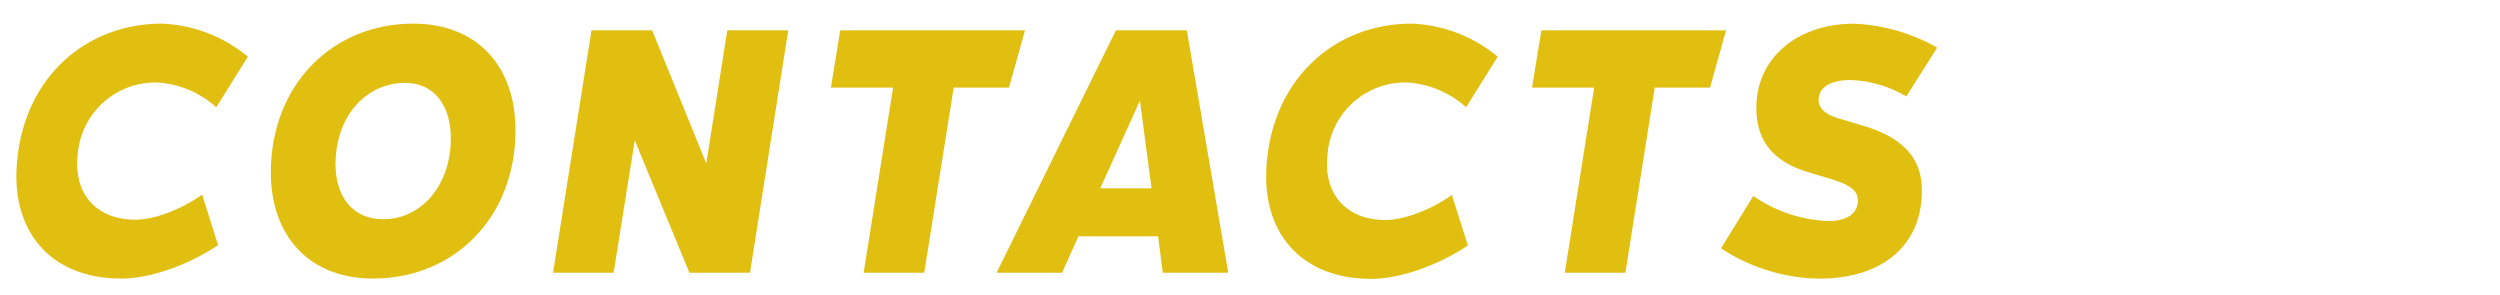 <svg id="Layer_1" data-name="Layer 1" xmlns="http://www.w3.org/2000/svg" width="330" height="39" viewBox="0 0 330 39">
  <defs>
    <style>
      .cls-1 {
        fill: #e1bf10;
      }
    </style>
  </defs>
  <title>header_CONTACTS</title>
  <g>
    <path class="cls-1" d="M21.4,3.12A19,19,0,0,1,32.72,7.48l-4.17,6.68a12.77,12.77,0,0,0-7.78-3.27A10.28,10.28,0,0,0,10.26,20.4C9.68,25.58,12.71,29,17.89,29c2.45,0,5.95-1.3,8.79-3.31l2.11,6.67c-3.94,2.64-9,4.41-12.77,4.41-9.51,0-14.93-6.48-13.68-16.22C3.54,10.17,11.31,3.12,21.4,3.12Z"/>
    <path class="cls-1" d="M35.75,22.75c0-11.47,8.06-19.63,18.81-19.63,8.4,0,13.49,5.61,13.49,14.06,0,11.43-8,19.59-18.82,19.59C40.83,36.77,35.75,31.15,35.75,22.75Zm23.76-4.51c0-4.42-2.31-7.35-6.1-7.3-5.23.05-9.12,4.56-9.12,10.71,0,4.41,2.35,7.29,6.29,7.29C55.62,28.94,59.51,24.48,59.51,18.24Z"/>
    <path class="cls-1" d="M104.05,4,99,36H91L83.79,18.53,81,36H73L78.08,4h8l7.15,17.57L96,4Z"/>
    <path class="cls-1" d="M133.19,11.56h-7.3L122,36h-8l3.89-24.44h-8.21L110.91,4H135.3Z"/>
    <path class="cls-1" d="M152.87,31.2H142.35L140.19,36h-8.64L147.3,4h9.36l5.47,32h-8.64ZM152,24.86l-1.53-11.57-5.24,11.57Z"/>
    <path class="cls-1" d="M186.37,3.12A19,19,0,0,1,197.7,7.48l-4.18,6.68a12.74,12.74,0,0,0-7.77-3.27,10.29,10.29,0,0,0-10.52,9.51c-.57,5.18,2.45,8.64,7.64,8.64,2.44,0,5.95-1.3,8.78-3.31l2.11,6.67c-3.93,2.64-9,4.41-12.77,4.41-9.5,0-14.92-6.48-13.68-16.22C168.51,10.17,176.29,3.12,186.37,3.12Z"/>
    <path class="cls-1" d="M225.73,11.56h-7.3L214.55,36h-8l3.88-24.44h-8.2L203.46,4h24.38Z"/>
    <path class="cls-1" d="M227.17,32.78l4.27-6.91a18.6,18.6,0,0,0,10,3.31c2.41,0,3.8-1.05,3.8-2.73,0-1.4-1.3-2.12-3.46-2.79l-3.31-1c-4.37-1.39-6.63-4-6.63-8.44,0-6.58,5.43-11.09,12.87-11.09a24.23,24.23,0,0,1,11,3.16l-4.08,6.44a15.26,15.26,0,0,0-7.44-2.16c-2.59,0-4.13,1-4.13,2.59,0,1.2,1,2,2.74,2.5l3.36,1c4.94,1.54,7.53,4.13,7.53,8.5,0,7.06-5,11.62-13.58,11.62A24.38,24.38,0,0,1,227.17,32.78Z"/>
  </g>
</svg>
